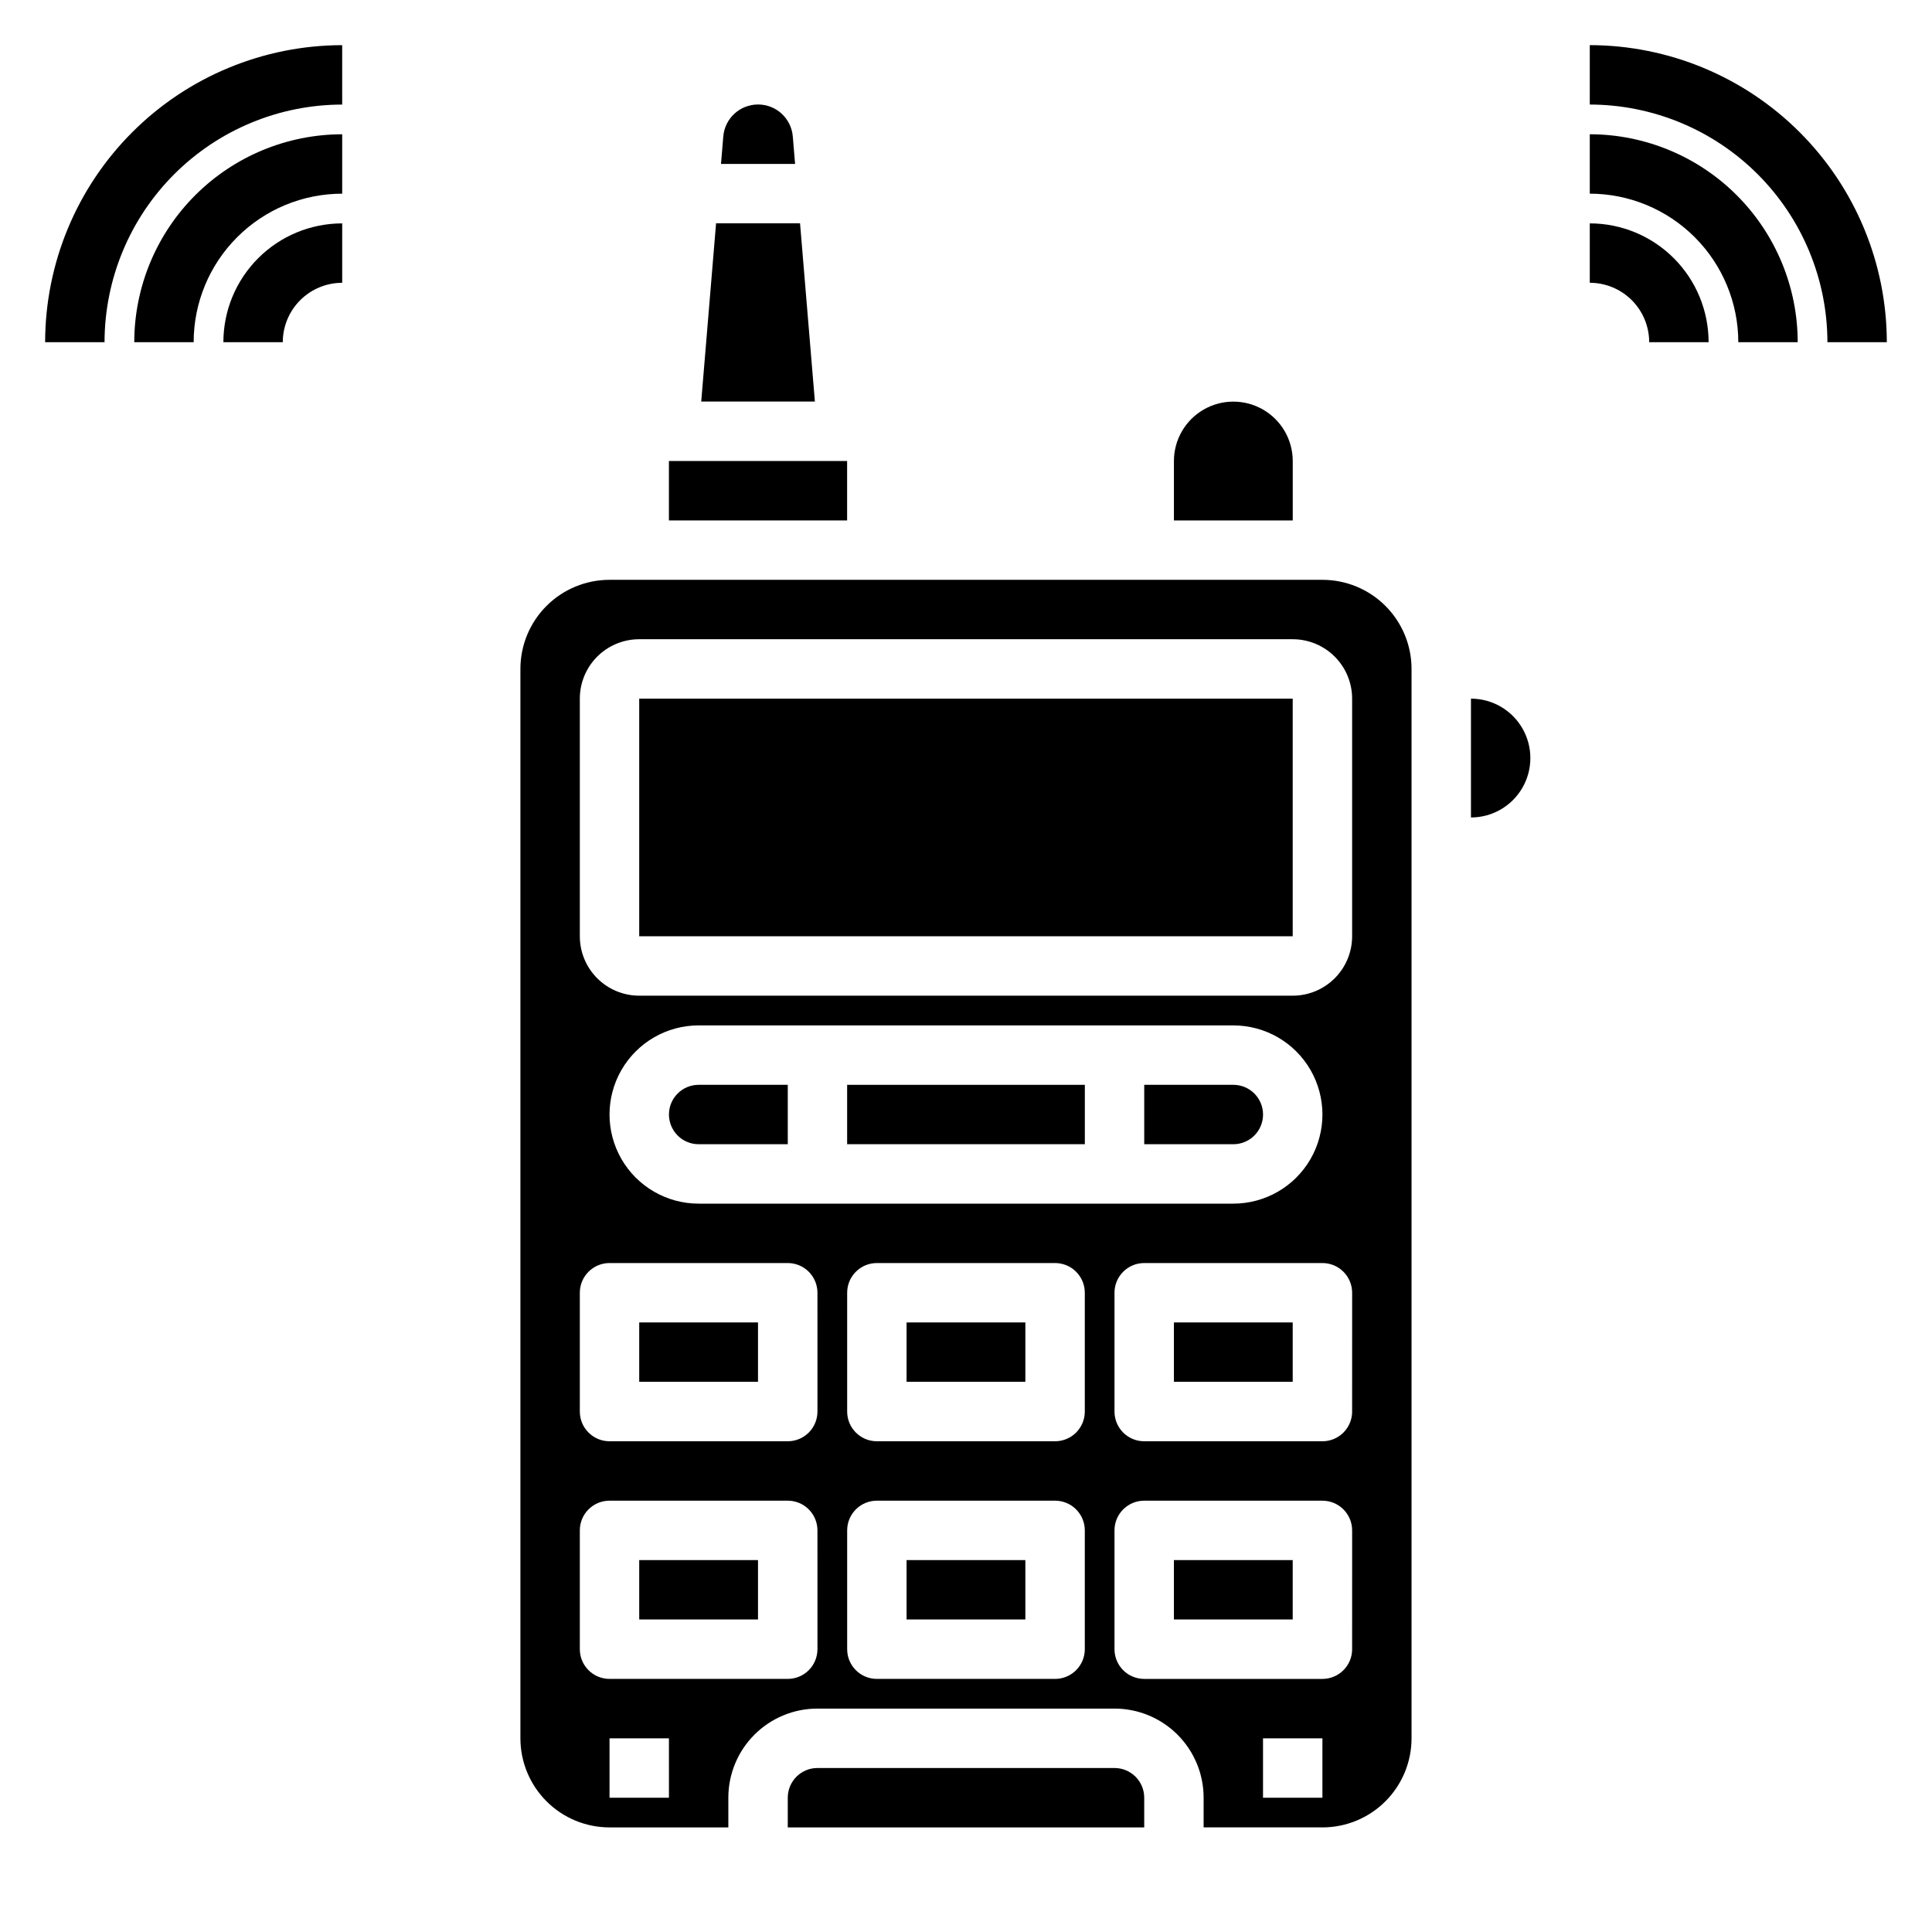 <?xml version="1.0" encoding="UTF-8"?>
<!-- Uploaded to: ICON Repo, www.iconrepo.com, Generator: ICON Repo Mixer Tools -->
<svg fill="#000000" width="800px" height="800px" version="1.1" viewBox="144 144 512 512" xmlns="http://www.w3.org/2000/svg">
 <g>
  <path d="m155.96 234.69h15.746c0.016-16.699 6.656-32.707 18.461-44.516 11.809-11.805 27.816-18.445 44.516-18.461v-15.746c-20.871 0.023-40.883 8.32-55.641 23.082-14.762 14.758-23.059 34.77-23.082 55.641z"/>
  <path d="m179.58 234.69h15.742c0-10.441 4.148-20.453 11.531-27.832 7.379-7.383 17.391-11.531 27.832-11.531v-15.742c-14.613 0.016-28.617 5.824-38.949 16.156s-16.141 24.336-16.156 38.949z"/>
  <path d="m203.2 234.69h15.742c0-4.176 1.66-8.18 4.613-11.133 2.953-2.953 6.957-4.613 11.133-4.613v-15.742c-8.352 0-16.363 3.316-22.266 9.223-5.906 5.902-9.223 13.914-9.223 22.266z"/>
  <path d="m565.31 155.96v15.746c16.691 0.023 32.695 6.668 44.5 18.473 11.809 11.805 18.449 27.809 18.477 44.504h15.742c-0.027-20.871-8.332-40.875-23.09-55.633-14.754-14.758-34.762-23.059-55.629-23.09z"/>
  <path d="m565.31 179.58v15.742c10.434 0.012 20.441 4.164 27.82 11.543 7.379 7.379 11.527 17.383 11.539 27.82h15.742c-0.016-14.609-5.828-28.617-16.156-38.949-10.332-10.328-24.336-16.141-38.945-16.156z"/>
  <path d="m565.31 203.2v15.742c4.176 0 8.18 1.66 11.133 4.613 2.949 2.953 4.609 6.957 4.609 11.133h15.746c0-8.352-3.32-16.363-9.223-22.266-5.906-5.906-13.914-9.223-22.266-9.223z"/>
  <path d="m313.4 494.46h31.48v15.734h-31.48z"/>
  <path d="m384.25 557.44h31.48v15.734h-31.48z"/>
  <path d="m313.4 557.44h31.48v15.734h-31.48z"/>
  <path d="m313.4 329.15h173.18v62.969h-173.18z"/>
  <path d="m356.02 203.18h-22.254l-3.934 47.238h30.125z"/>
  <path d="m439.36 612.54h-78.723c-4.348 0-7.871 3.523-7.871 7.871v7.871l94.465 0.004v-7.875c0-2.086-0.828-4.09-2.305-5.566-1.477-1.477-3.481-2.305-5.566-2.305z"/>
  <path d="m384.25 494.46h31.48v15.734h-31.48z"/>
  <path d="m368.5 431.49h62.992v15.734h-62.992z"/>
  <path d="m455.1 557.44h31.48v15.734h-31.48z"/>
  <path d="m486.59 266.18c0-5.625-3-10.824-7.871-13.637s-10.871-2.812-15.742 0c-4.875 2.812-7.875 8.012-7.875 13.637v15.742h31.488z"/>
  <path d="m354.1 180.17c-0.398-4.793-4.402-8.48-9.211-8.48-4.809 0-8.812 3.688-9.211 8.48l-0.605 7.281h19.633z"/>
  <path d="m494.46 297.66h-188.93c-6.266 0-12.27 2.484-16.699 6.914-4.43 4.43-6.918 10.438-6.918 16.699v283.39c0 6.262 2.488 12.27 6.918 16.699 4.43 4.43 10.434 6.918 16.699 6.918h31.488v-7.875c0-6.262 2.488-12.27 6.914-16.699 4.43-4.426 10.438-6.914 16.699-6.914h78.723c6.262 0 12.27 2.488 16.699 6.914 4.43 4.43 6.918 10.438 6.918 16.699v7.871h31.488l-0.004 0.004c6.266 0 12.273-2.488 16.699-6.918 4.43-4.43 6.918-10.438 6.918-16.699v-283.39c0-6.262-2.488-12.27-6.918-16.699-4.426-4.43-10.434-6.914-16.699-6.914zm-196.8 31.484c0-4.172 1.656-8.18 4.609-11.133 2.953-2.949 6.957-4.609 11.133-4.609h173.18c4.176 0 8.18 1.66 11.133 4.609 2.953 2.953 4.613 6.961 4.613 11.133v62.977c0 4.176-1.66 8.18-4.613 11.133-2.953 2.953-6.957 4.613-11.133 4.613h-173.18c-4.176 0-8.18-1.66-11.133-4.613-2.953-2.953-4.609-6.957-4.609-11.133zm23.617 291.27h-15.746v-15.742h15.742zm39.359-39.359h-0.004c0 2.09-0.828 4.09-2.305 5.566-1.477 1.477-3.477 2.305-5.566 2.305h-47.23c-4.348 0-7.871-3.523-7.871-7.871v-31.488c0-4.348 3.523-7.871 7.871-7.871h47.23c2.09 0 4.09 0.828 5.566 2.305 1.477 1.477 2.305 3.481 2.305 5.566zm0-62.977h-0.004c0 2.09-0.828 4.09-2.305 5.566-1.477 1.477-3.477 2.305-5.566 2.305h-47.23c-4.348 0-7.871-3.523-7.871-7.871v-31.488c0-4.348 3.523-7.871 7.871-7.871h47.23c2.09 0 4.09 0.828 5.566 2.305 1.477 1.477 2.305 3.481 2.305 5.566zm70.848 62.977c0 2.09-0.832 4.09-2.309 5.566-1.477 1.477-3.477 2.305-5.566 2.305h-47.23c-4.348 0-7.871-3.523-7.871-7.871v-31.488c0-4.348 3.523-7.871 7.871-7.871h47.23c2.09 0 4.09 0.828 5.566 2.305 1.477 1.477 2.309 3.481 2.309 5.566zm0-62.977c0 2.09-0.832 4.09-2.309 5.566-1.477 1.477-3.477 2.305-5.566 2.305h-47.23c-4.348 0-7.871-3.523-7.871-7.871v-31.488c0-4.348 3.523-7.871 7.871-7.871h47.23c2.09 0 4.09 0.828 5.566 2.305 1.477 1.477 2.309 3.481 2.309 5.566zm-102.34-55.102c-8.434 0-16.23-4.504-20.449-11.809-4.219-7.309-4.219-16.309 0-23.617 4.219-7.309 12.016-11.809 20.449-11.809h141.7c8.438 0 16.234 4.5 20.453 11.809 4.215 7.309 4.215 16.309 0 23.617-4.219 7.305-12.016 11.809-20.453 11.809zm165.31 157.44h-15.742v-15.742h15.742zm7.871-39.359h0.004c0 2.09-0.832 4.09-2.309 5.566-1.473 1.477-3.477 2.305-5.566 2.305h-47.23c-4.348 0-7.871-3.523-7.871-7.871v-31.488c0-4.348 3.523-7.871 7.871-7.871h47.23c2.09 0 4.094 0.828 5.566 2.305 1.477 1.477 2.309 3.481 2.309 5.566zm0-62.977h0.004c0 2.09-0.832 4.09-2.309 5.566-1.473 1.477-3.477 2.305-5.566 2.305h-47.23c-4.348 0-7.871-3.523-7.871-7.871v-31.488c0-4.348 3.523-7.871 7.871-7.871h47.23c2.09 0 4.094 0.828 5.566 2.305 1.477 1.477 2.309 3.481 2.309 5.566z"/>
  <path d="m533.82 329.15v31.488c5.625 0 10.82-3 13.633-7.871s2.812-10.871 0-15.742c-2.812-4.871-8.008-7.875-13.633-7.875z"/>
  <path d="m455.1 494.46h31.48v15.734h-31.48z"/>
  <path d="m321.27 266.17h47.223v15.75h-47.223z"/>
  <path d="m478.72 439.36c0-2.09-0.828-4.09-2.305-5.566-1.477-1.477-3.481-2.305-5.566-2.305h-23.617v15.742h23.617c2.086 0 4.09-0.828 5.566-2.305 1.477-1.477 2.305-3.481 2.305-5.566z"/>
  <path d="m321.28 439.36c0 2.086 0.832 4.09 2.305 5.566 1.477 1.477 3.481 2.305 5.566 2.305h23.617v-15.742h-23.617c-4.348 0-7.871 3.523-7.871 7.871z"/>
 </g>
</svg>